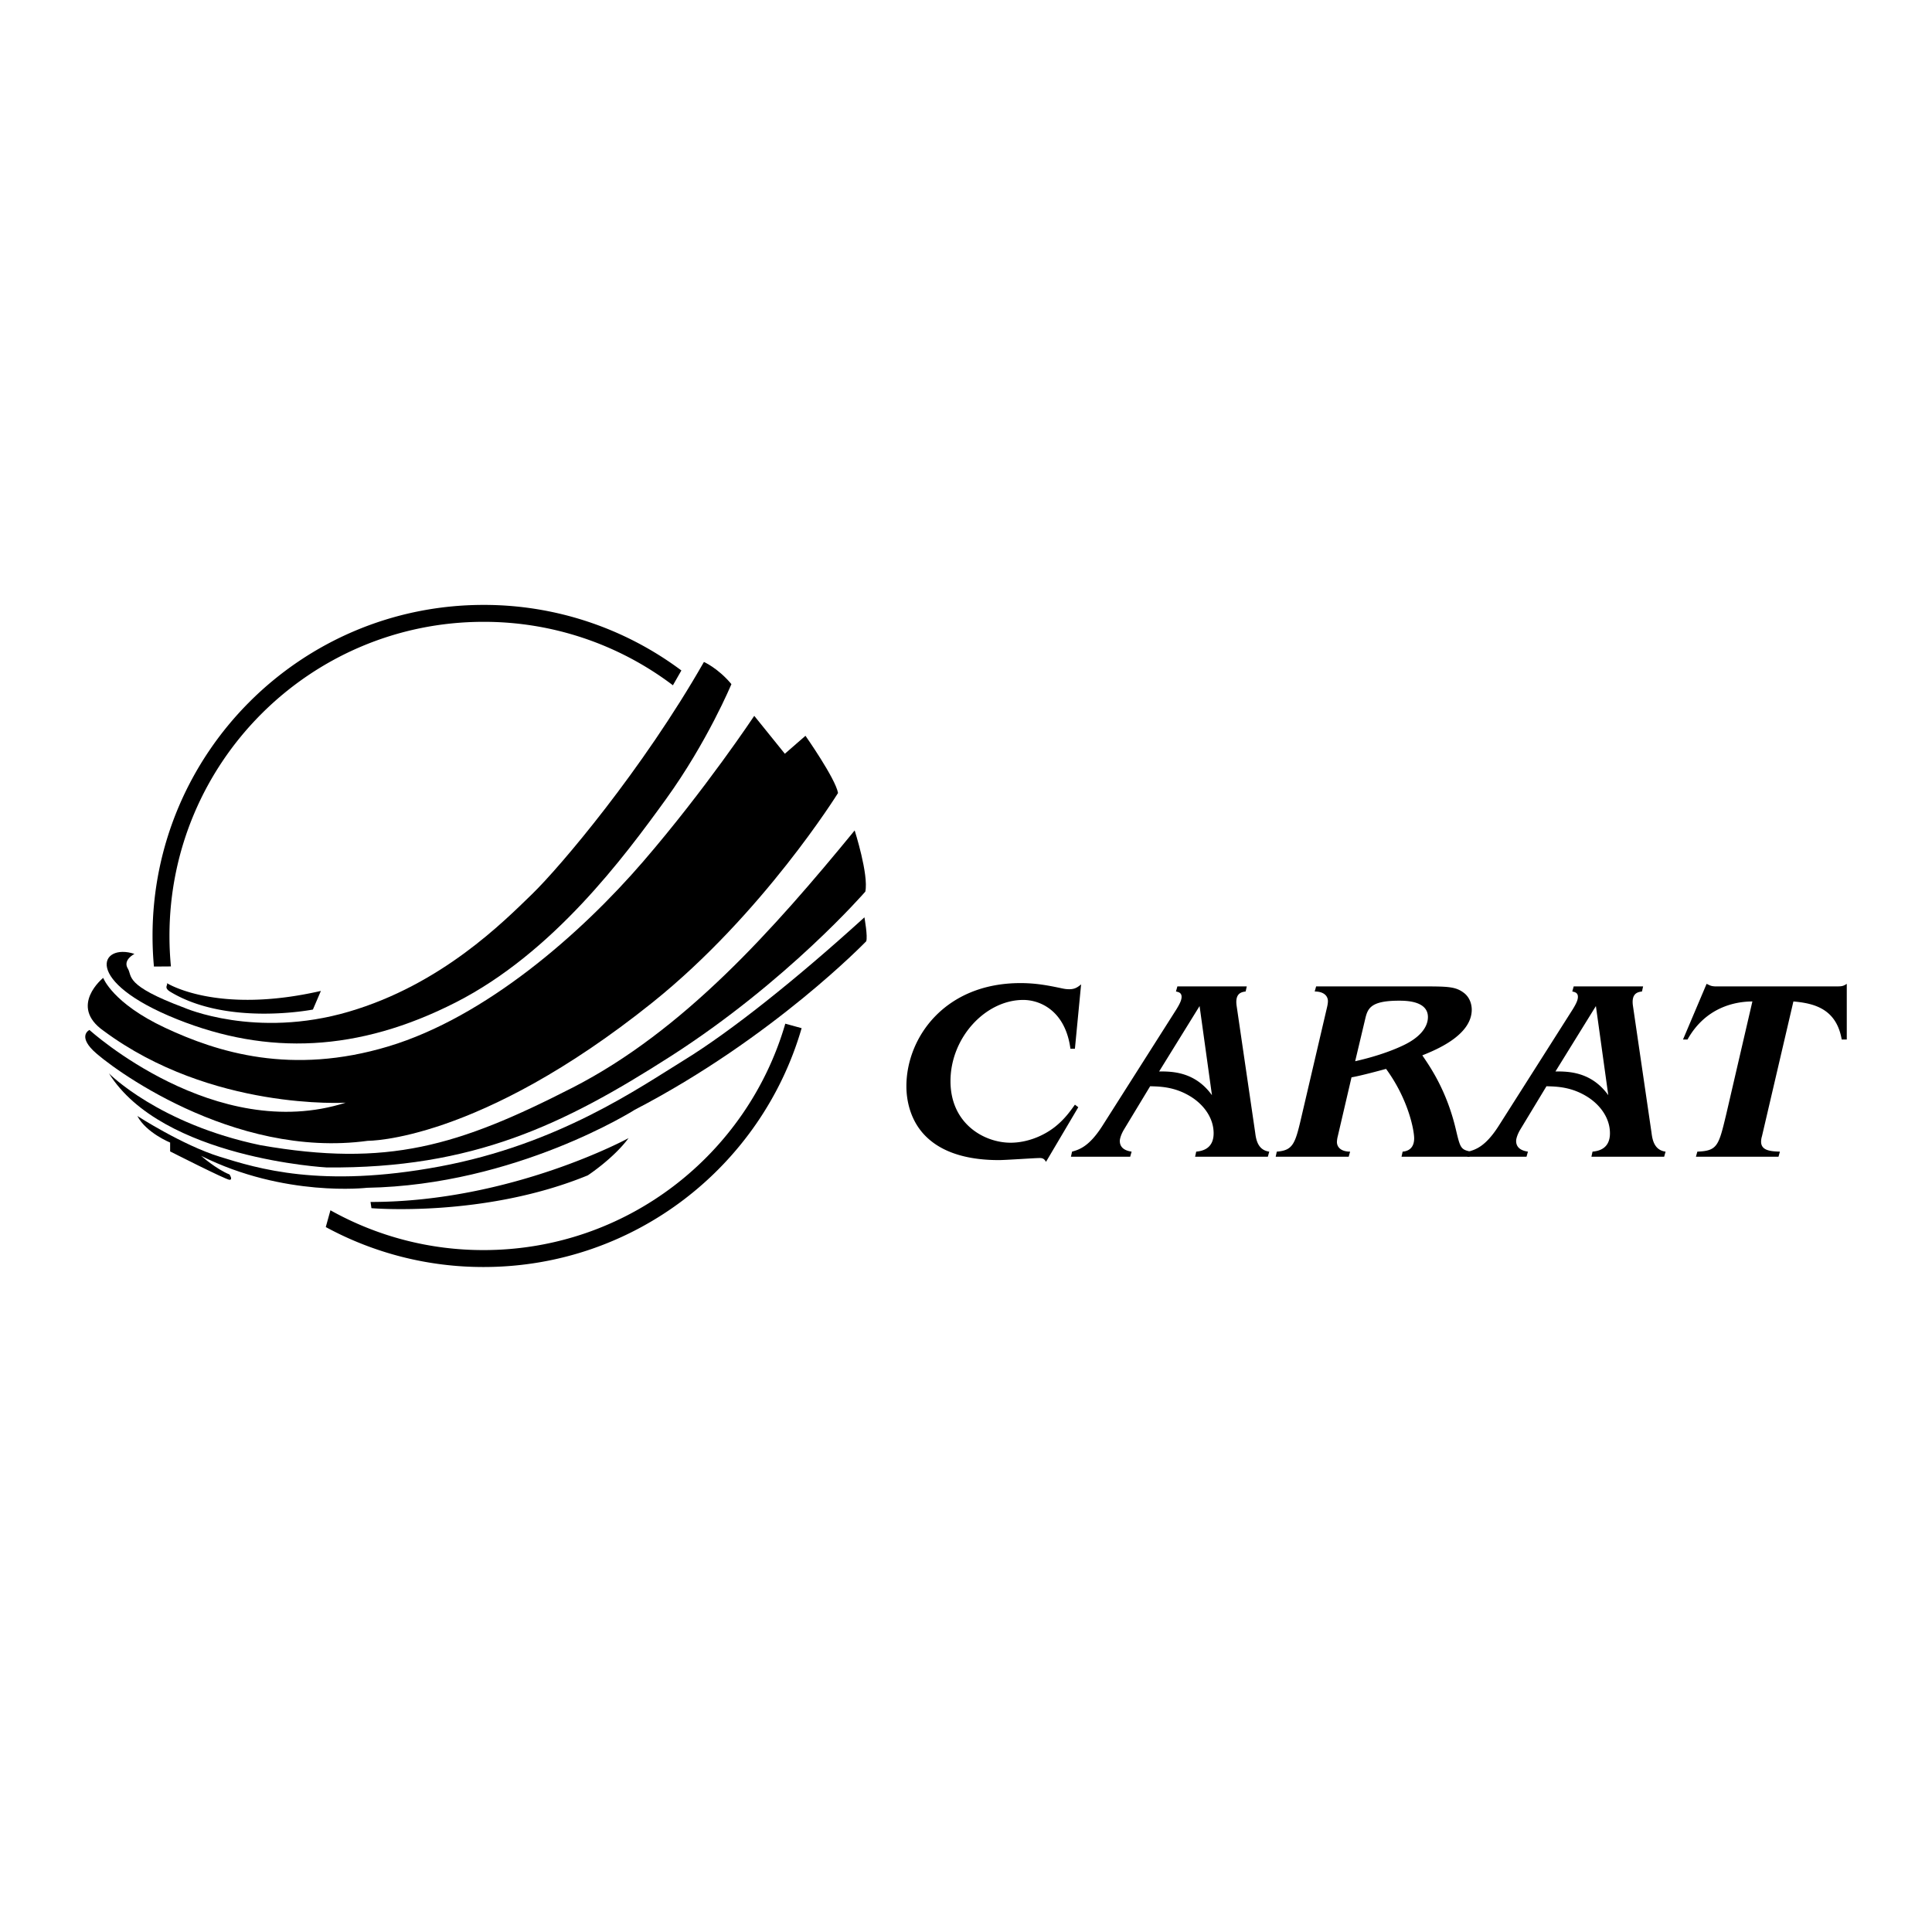 <svg xmlns="http://www.w3.org/2000/svg" width="2500" height="2500" viewBox="0 0 192.756 192.756"><g fill-rule="evenodd" clip-rule="evenodd"><path fill="#fff" d="M0 0h192.756v192.756H0V0z"/><path d="M78.349 102.133c-3.788 13.049-15.831 22.588-30.102 22.588a31.19 31.19 0 0 1-15.279-3.971l-.465 1.674a32.9 32.9 0 0 0 15.744 3.986c15.048 0 27.747-10.064 31.731-23.83l-1.629-.447zM67.137 68.371a31.198 31.198 0 0 0-18.89-6.331c-17.308 0-31.34 14.031-31.34 31.34 0 1.025.05 2.04.146 3.04l-1.695.012a33.451 33.451 0 0 1-.139-3.051c0-18.241 14.788-33.029 33.029-33.029a32.88 32.88 0 0 1 19.734 6.541l-.845 1.478z"/><path d="M13.414 95.171s-1.194.598-.663 1.459c.473.77-.398 1.66 5.64 3.916 0 0 7.099 3.117 16.388.396 9.289-2.719 15.46-8.979 18.291-11.721 2.83-2.741 11.057-12.472 17.161-23.177 0 0 1.416.62 2.742 2.212 0 0-2.388 5.75-6.546 11.5s-11.235 15.305-20.966 20.259c-9.731 4.953-18.771 5.283-27.778 1.682-9.511-3.804-7.72-7.654-4.269-6.526z"/><path d="M65.1 100.016c11.022-8.832 18.512-20.9 18.512-20.9-.266-1.459-3.251-5.706-3.251-5.706l-2.057 1.792-3.052-3.782s-4.844 7.299-11.081 14.531-15.725 15.525-25.412 18.445-17.052.598-22.293-1.857-6.17-4.977-6.17-4.977-3.495 2.809.044 5.285c10.763 7.986 24.151 7.166 24.151 7.166-13.005 4.158-25.566-7.254-25.566-7.254s-1.15.531.354 2.035 13.889 10.881 27.425 9.023c-.001-.001 11 .138 28.396-13.801z"/><path d="M10.871 107.094s4.954 5.041 15.127 7.164c12.651 2.213 19.715.096 31.127-5.744 11.117-5.688 20.094-15.841 28.145-25.661 0 0 1.416 4.423 1.062 6.104 0 0-7.765 8.968-19.462 16.455-10.585 6.773-19.666 11.203-34.293 11.064-.001.001-16.399-.89-21.706-9.382z"/><path d="M13.701 111.34s4.512 2.918 8.228 4.068c3.715 1.15 10.085 3.186 21.939.973 11.854-2.211 19.848-7.822 24.448-10.654 4.6-2.83 11.115-8.012 17.927-14.204 0 0 .354 1.946.177 2.389 0 0-9.289 9.644-23.09 16.81 0 0-11.854 7.52-26.717 7.783 0 0-8.227.975-16.543-3.184 0 0 1.504 1.326 2.831 1.857 0 0 .354.531 0 .531s-5.927-2.832-5.927-2.832v-.883c.001 0-2.389-.974-3.273-2.654z"/><path d="M36.968 119.92l.089.619s11.235.973 21.585-3.273c0 0 2.565-1.68 4.069-3.715 0 0-11.677 6.369-25.743 6.369zM16.997 98.953c-.75-.451-.142-.703-.376-.885 0 0 4.954 3.186 15.394.797l-.796 1.857c-.001.001-8.512 1.682-14.222-1.769zM107.244 104.631h-.447c-.506-3.771-3-4.867-4.709-4.867-3.756 0-7.258 3.746-7.258 8.104 0 4.254 3.364 6.141 5.997 6.141 1.486 0 3.139-.561 4.457-1.605.951-.766 1.484-1.529 1.961-2.191l.336.254-3.223 5.453c-.168-.305-.336-.383-.617-.383-.279 0-1.119.053-1.988.104s-1.766.102-2.102.102c-2.635 0-5.353-.535-7.174-2.268-1.598-1.504-2.046-3.568-2.046-5.098 0-4.865 3.839-10.293 11.378-10.293 1.541 0 2.717.229 3.949.484.449.102.646.127.926.127.533 0 .812-.178 1.178-.484l-.618 6.42zM124.391 98.414l-.113.508c-.391.051-1.092.154-.896 1.453l1.85 12.639c.084.662.254 1.732 1.402 1.885l-.141.51h-7.258l.111-.51c.477-.051 1.738-.203 1.738-1.834 0-1.479-.926-2.777-2.186-3.594-1.627-1.043-3.111-1.068-4.148-1.096l-2.635 4.357c-.279.484-.391.893-.391 1.096 0 .332.111.918 1.176 1.07l-.141.51h-5.912l.111-.51c.729-.203 1.711-.51 3.027-2.572l7.398-11.645c.309-.51.504-.893.504-1.225 0-.432-.336-.484-.561-.535l.141-.508h6.924v.001zm-4.709 1.961l-4.035 6.523c1.262 0 3.559 0 5.27 2.369l-1.235-8.892zM133.469 113.371a2.758 2.758 0 0 0-.084.559c0 .535.42.969 1.316.969l-.141.51h-7.285l.111-.51c1.682-.127 1.85-.84 2.523-3.746l2.494-10.676c.055-.229.084-.459.084-.586 0-.535-.42-.969-1.318-.969l.141-.508h10.426c2.746 0 3.502 0 4.371.688.617.51.729 1.248.729 1.631 0 2.598-3.672 4.051-4.932 4.561.84 1.223 2.438 3.566 3.334 7.338.449 1.887.477 2.064 1.514 2.268l-.141.51h-6.781l.111-.51c.869-.076 1.15-.662 1.15-1.324 0-.791-.561-3.873-2.803-6.932-.393.104-2.521.689-3.447.842l-1.372 5.885zm1.736-7.492c2.494-.561 4.092-1.248 4.736-1.555 1.709-.789 2.523-1.834 2.523-2.854 0-1.631-2.242-1.631-2.887-1.631-2.943 0-3.139.842-3.391 1.91l-.981 4.13z"/><path d="M163.932 98.414l-.111.508c-.393.051-1.094.154-.898 1.453l1.85 12.639c.084.662.252 1.732 1.402 1.885l-.141.51h-7.258l.111-.51c.477-.051 1.738-.203 1.738-1.834 0-1.479-.926-2.777-2.186-3.594-1.627-1.043-3.111-1.068-4.148-1.096l-2.635 4.357c-.279.484-.391.893-.391 1.096 0 .332.111.918 1.176 1.07l-.141.51h-5.912l.111-.51c.729-.203 1.711-.51 3.027-2.572l7.398-11.645c.309-.51.504-.893.504-1.225 0-.432-.336-.484-.561-.535l.141-.508h6.924v.001zm-4.709 1.961l-4.035 6.523c1.262 0 3.561 0 5.27 2.369l-1.235-8.892zM184.252 103.713h-.504c-.533-3.084-2.775-3.617-4.82-3.797l-3.139 13.455a1.865 1.865 0 0 0-.084.535c0 .891.953.967 1.877.992l-.141.51h-8.238l.141-.51c2.018-.076 2.129-.586 2.887-3.746l2.605-11.236c-1.654 0-4.652.535-6.473 3.797h-.449l2.354-5.555c.113.051.252.127.393.178s.336.078.533.078h11.854c.701 0 .812 0 1.205-.256v5.555h-.001z"/></g></svg>